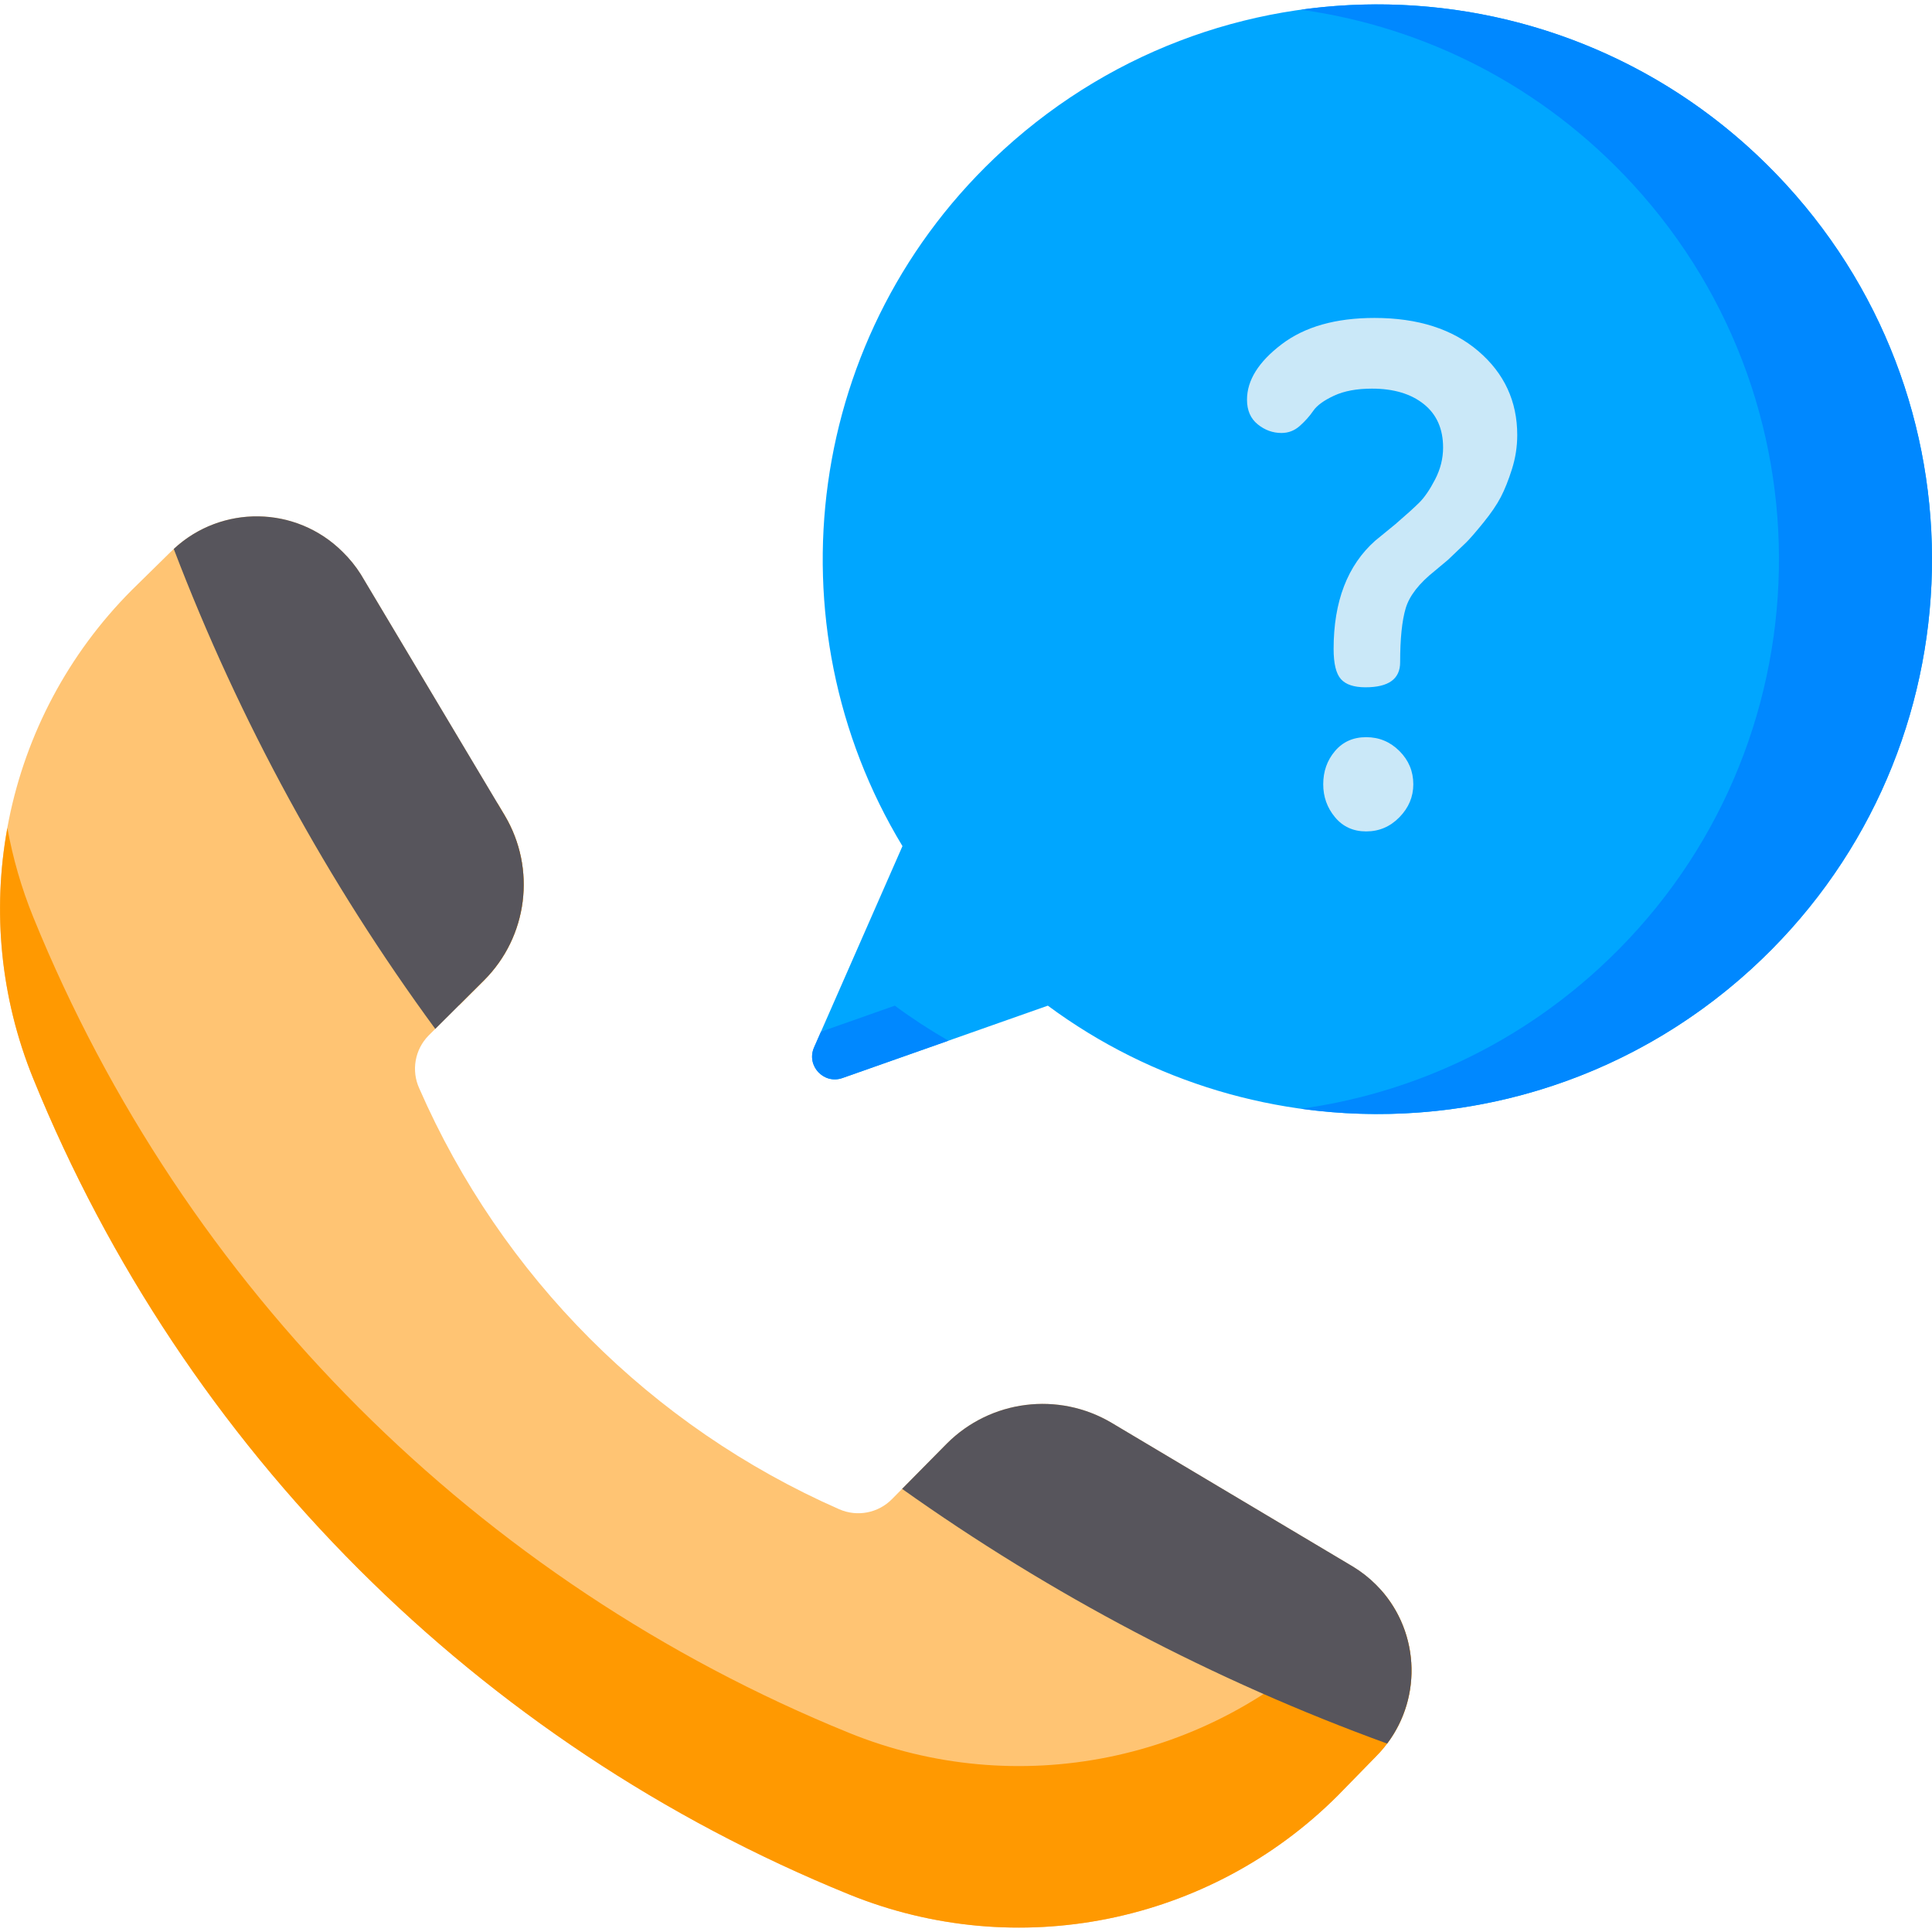 <svg xmlns="http://www.w3.org/2000/svg" xmlns:xlink="http://www.w3.org/1999/xlink" id="Capa_1" x="0px" y="0px" viewBox="0 0 512 512" style="enable-background:new 0 0 512 512;" xml:space="preserve"><path style="fill:#FFC473;" d="M8.841,285.923c39.957,98.204,117.869,176.116,216.073,216.073 c44.518,18.14,95.57,7.849,129.584-26.12l10.101-10.34c12.602-12.561,12.635-32.96,0.074-45.561 c-1.819-1.825-3.851-3.425-6.051-4.766l-64.015-38.134c-14.107-8.378-32.101-6.113-43.693,5.499l-14.524,14.704 c-3.653,3.711-9.218,4.781-13.986,2.69c-49.784-21.889-89.512-61.703-111.294-111.533c-2.152-4.721-1.178-10.279,2.451-13.986 l14.704-14.644c11.612-11.592,13.877-29.585,5.499-43.693L95.63,152.217c-1.373-2.176-2.998-4.182-4.841-5.977 c-12.593-12.538-32.952-12.538-45.546,0l-10.281,10.101C0.992,190.353-9.299,241.405,8.841,285.923z"></path><g>	<path style="fill:#FF9901;" d="M113.561,231.641c-3.629,3.708-4.603,9.266-2.451,13.986c3.128,7.157,6.639,14.099,10.484,20.819  l6.671-6.643c11.612-11.592,13.877-29.585,5.499-43.693l-1.951-3.268c-1.069,1.453-2.24,2.85-3.548,4.156L113.561,231.641z"></path>	<path style="fill:#FF9901;" d="M364.6,422.73l-10.101,10.34c-34.014,33.969-85.067,44.26-129.584,26.12  C126.71,419.234,48.798,341.321,8.841,243.117c-3.154-7.741-5.429-15.681-6.889-23.694c-3.988,21.919-1.883,44.971,6.889,66.499  c39.957,98.204,117.869,176.117,216.073,216.073c44.518,18.14,95.57,7.85,129.584-26.12l10.101-10.34  c12.165-12.126,12.614-31.553,1.331-44.222C365.502,421.795,365.062,422.269,364.6,422.73z"></path></g><path style="fill:#00A6FF;" d="M464.106,256.814c60.052-54.815,64.208-147.994,9.206-207.94 c-54.911-59.847-147.407-63.938-207.394-9.181c-52.693,48.099-62.342,125.733-26.756,184.536l-23.427,53.351 c-2.121,4.83,2.547,9.861,7.522,8.109l54.433-19.178C333.024,307.462,411.345,304.973,464.106,256.814z"></path><g>	<path style="fill:#0088FF;" d="M237.138,266.511l-19.57,6.895l-1.833,4.174c-2.121,4.83,2.547,9.861,7.522,8.109l28.091-9.897  C246.473,272.995,241.725,269.906,237.138,266.511z"></path>	<path style="fill:#0088FF;" d="M473.312,48.874c-33.99-37.046-82.382-52.718-128.55-46.302  c32.619,4.542,63.921,20.061,87.997,46.302c55.003,59.946,50.846,153.125-9.206,207.94c-22.792,20.804-50.355,33.078-78.773,37.017  c41.784,5.788,85.735-6.355,119.326-37.017C524.158,201.999,528.315,108.82,473.312,48.874z"></path></g><path style="fill:#CAE8F8;" d="M330.468,105.927c0-5.142,3.058-10.036,9.181-14.691c6.121-4.651,14.324-6.978,24.607-6.978 c11.507,0,20.688,2.938,27.546,8.815c6.856,5.877,10.283,13.285,10.283,22.22c0,3.061-0.464,6.06-1.392,8.998 c-0.926,2.938-1.913,5.417-2.964,7.438c-1.051,2.02-2.597,4.286-4.633,6.795c-2.041,2.51-3.555,4.255-4.542,5.234l-4.809,4.591 l-3.513,2.938c-4.163,3.306-6.733,6.611-7.713,9.917c-0.981,3.306-1.469,8.08-1.469,14.324c0,4.407-3.061,6.611-9.182,6.611 c-3.061,0-5.233-0.726-6.519-2.178s-1.928-4.115-1.928-7.989c0-12.585,3.673-22.145,11.018-28.681l5.325-4.356 c2.815-2.422,4.927-4.327,6.335-5.719c1.407-1.392,2.815-3.449,4.224-6.172c1.406-2.723,2.112-5.538,2.112-8.442 c0-4.961-1.711-8.803-5.125-11.526c-3.415-2.723-7.991-4.086-13.724-4.086c-4.025,0-7.379,0.625-10.062,1.873 c-2.685,1.251-4.516,2.585-5.492,4.003c-0.976,1.421-2.167,2.755-3.57,4.003c-1.404,1.251-3.019,1.873-4.847,1.873 c-2.318,0-4.424-0.763-6.314-2.295C331.412,110.917,330.468,108.745,330.468,105.927z M350.668,207.846 c0-3.426,1.038-6.364,3.122-8.814c2.08-2.448,4.835-3.673,8.264-3.673c3.426,0,6.364,1.225,8.815,3.673 c2.448,2.45,3.672,5.389,3.672,8.814c0,3.306-1.224,6.215-3.672,8.723c-2.451,2.511-5.389,3.764-8.815,3.764 c-3.429,0-6.183-1.254-8.264-3.764C351.706,214.062,350.668,211.152,350.668,207.846z"></path><g>	<path style="fill:#57555C;" d="M115.348,272.667l12.916-12.864c11.612-11.592,13.877-29.585,5.499-43.693l-38.134-63.895  c-1.373-2.176-2.998-4.182-4.841-5.977c-12.33-12.275-32.098-12.525-44.74-0.763C63.47,191.155,86.893,233.872,115.348,272.667z"></path>	<path style="fill:#57555C;" d="M358.623,415.208l-64.015-38.134c-14.107-8.378-32.101-6.113-43.693,5.499l-11.85,11.996  c39.289,27.928,82.461,50.747,128.545,67.501c9.495-12.604,8.527-30.595-2.936-42.096  C362.854,418.149,360.823,416.549,358.623,415.208z"></path></g><g></g><g></g><g></g><g></g><g></g><g></g><g></g><g></g><g></g><g></g><g></g><g></g><g></g><g></g><g></g></svg>